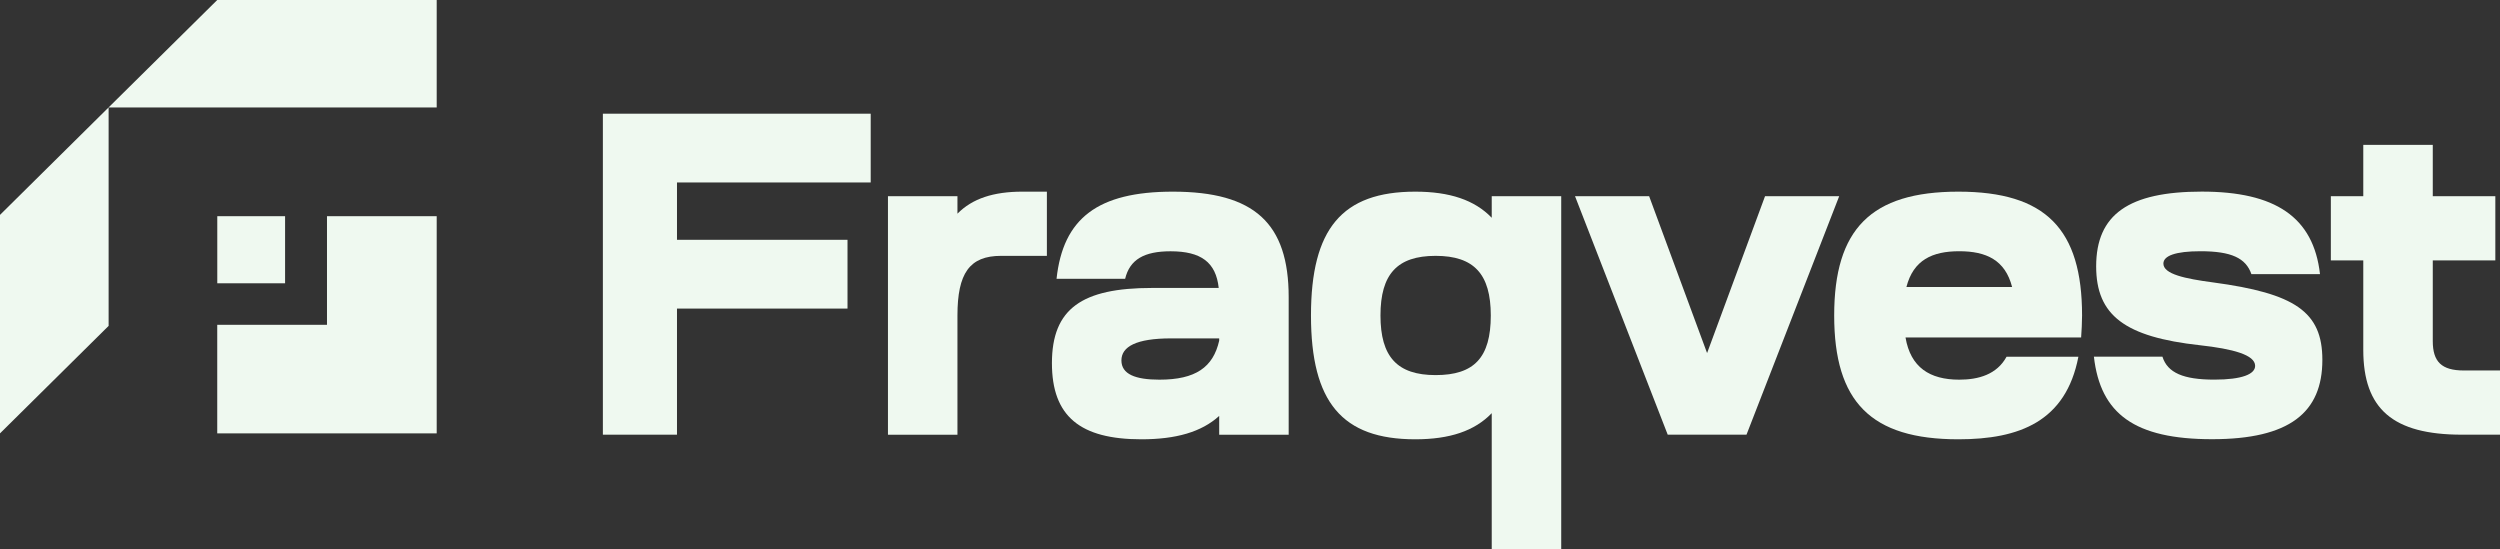<svg width="578" height="127" viewBox="0 0 578 127" fill="none" xmlns="http://www.w3.org/2000/svg">
<rect x="0" y="0" width="578" height="127" fill="#333333" stroke="none"/>
<g clip-path="url(#clip0_7_88)">
<path d="M139.385 100.498V26.287H201.306V42.186H156.52V55.443H195.944V71.342H156.52V100.498H139.374H139.385Z" fill="#EFF9F0"/>
<path d="M205.296 100.498V45.368H221.362V49.402C224.795 45.907 229.722 44.311 236.36 44.311H242.039V59.153H231.433C224.152 59.153 221.362 63.187 221.362 72.938V100.508H205.296V100.498Z" fill="#EFF9F0"/>
<path d="M243.205 83.962C243.205 71.342 250.17 66.574 266.345 66.574H281.768C281.125 60.642 277.691 58.096 270.628 58.096C264.525 58.096 261.2 60.005 260.132 64.46H244.273C245.777 50.47 253.81 44.311 271.163 44.311C290.019 44.311 297.943 51.624 297.943 68.699V100.508H281.877V96.162C277.8 99.872 271.915 101.565 263.882 101.565C249.745 101.565 243.205 96.269 243.205 83.962ZM268.056 87.78C276.416 87.78 280.482 84.922 281.877 78.763V78.234H270.737C262.704 78.234 259.271 80.144 259.271 83.326C259.271 86.508 262.486 87.78 268.056 87.78Z" fill="#EFF9F0"/>
<path d="M327.209 44.311C335.133 44.311 340.921 46.22 344.888 50.351V45.368H360.954V127.011H344.888V95.525C340.921 99.656 335.144 101.565 327.209 101.565C310.282 101.565 303.099 92.98 303.099 72.938C303.099 52.897 310.282 44.311 327.209 44.311ZM344.67 72.938C344.67 63.392 340.812 59.153 331.918 59.153C323.023 59.153 319.165 63.392 319.165 72.938C319.165 82.484 323.023 86.723 331.918 86.723C340.812 86.723 344.67 82.689 344.67 72.938Z" fill="#EFF9F0"/>
<path d="M381.282 45.368L394.678 81.632L408.074 45.368H425.219L403.79 100.498H385.577L364.148 45.368H381.293H381.282Z" fill="#EFF9F0"/>
<path d="M452.773 44.311C473.025 44.311 481.374 53.005 481.374 72.938C481.374 74.632 481.265 76.336 481.156 78.029H440.555C441.732 84.922 446.125 87.78 452.98 87.78C457.373 87.78 461.657 86.615 463.913 82.484H480.524C477.636 97.434 466.921 101.565 452.773 101.565C432.522 101.565 424.064 92.872 424.064 72.938C424.064 53.005 432.533 44.311 452.773 44.311ZM440.773 66.358H465.199C463.597 60.102 459.204 58.085 452.98 58.085C446.757 58.085 442.375 60.102 440.762 66.358H440.773Z" fill="#EFF9F0"/>
<path d="M499.958 82.473C501.135 86.184 504.776 87.77 511.959 87.77C518.39 87.77 521.387 86.497 521.387 84.588C521.387 82.042 516.242 80.661 508.634 79.82C491.282 77.911 484.633 72.927 484.633 61.58C484.633 49.596 492.132 44.3 509.059 44.3C525.987 44.3 534.881 50.136 536.385 63.381H520.526C519.24 59.671 515.915 58.085 508.743 58.085C502.956 58.085 500.176 59.142 500.176 60.944C500.176 63.381 505.212 64.438 511.643 65.291C530.608 67.836 536.93 72.075 536.93 83.207C536.93 95.396 529.322 101.544 511.436 101.544C493.549 101.544 485.614 95.708 484.11 82.463H499.969L499.958 82.473Z" fill="#EFF9F0"/>
<path d="M576.921 45.368V60.21H562.457V78.871C562.457 83.638 564.495 85.655 569.64 85.655H578V100.498H569.215C553.247 100.498 546.391 94.565 546.391 80.888V60.21H538.892V45.368H546.391V33.492H562.457V45.368H576.921Z" fill="#EFF9F0"/>
<path d="M25.113 24.852V75.344L0 100.196V49.682L25.091 24.852H25.113Z" fill="#EFF9F0"/>
<path d="M100.964 0V24.852H25.113V24.831L50.226 0H100.964Z" fill="#EFF9F0"/>
<path d="M65.91 65.496V49.984H50.237V65.496H65.91Z" fill="#EFF9F0"/>
<path d="M75.6 49.984V75.096H50.226V100.196H100.964V49.984H75.6Z" fill="#EFF9F0"/>
</g>
<defs>
<clipPath id="clip0_7_88">
<rect width="578" height="127" fill="white"/>
</clipPath>
</defs>
</svg>
